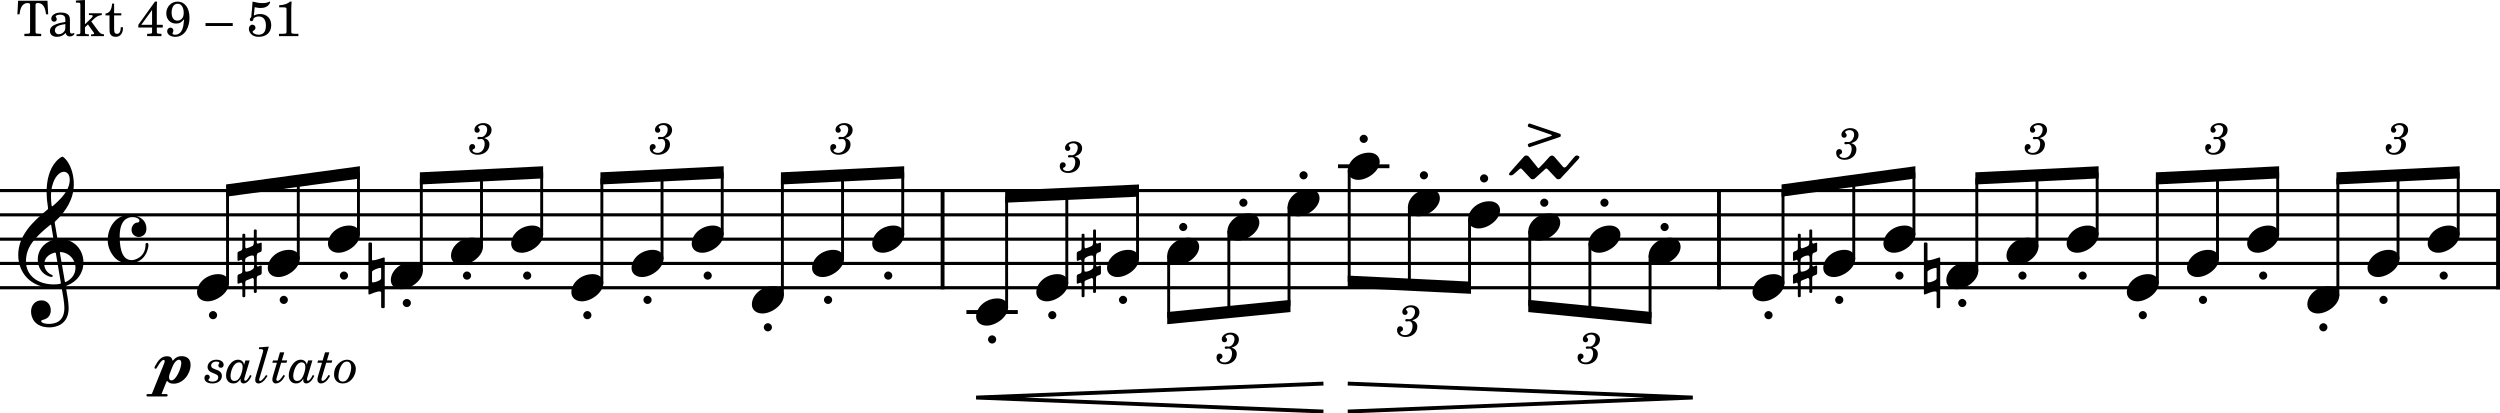 <?xml version="1.0" encoding="UTF-8" standalone="no"?>
<svg
   width="2552.007"
   height="422.07"
   viewBox="0 0 2552.007 422.07"
   version="1.2"
   id="svg151"
   sodipodi:docname="Accolay-Concertino-T49-51.svg"
   inkscape:version="1.3 (0e150ed6c4, 2023-07-21)"
   xmlns:inkscape="http://www.inkscape.org/namespaces/inkscape"
   xmlns:sodipodi="http://sodipodi.sourceforge.net/DTD/sodipodi-0.dtd"
   xmlns="http://www.w3.org/2000/svg"
   xmlns:svg="http://www.w3.org/2000/svg">
  <rect x="0" y="0" width="2552.007" height="422.07" fill="#333333" stroke="none"/>
  <defs
     id="defs151" />
  <sodipodi:namedview
     id="namedview151"
     pagecolor="#ffffff"
     bordercolor="#000000"
     borderopacity="0.25"
     inkscape:showpageshadow="2"
     inkscape:pageopacity="0.0"
     inkscape:pagecheckerboard="0"
     inkscape:deskcolor="#d1d1d1"
     inkscape:zoom="0.21171942"
     inkscape:cx="1275.2727"
     inkscape:cy="1910.5474"
     inkscape:window-width="1920"
     inkscape:window-height="1129"
     inkscape:window-x="-8"
     inkscape:window-y="-8"
     inkscape:window-maximized="1"
     inkscape:current-layer="svg151" />
  <title
     id="title1">Accolay-Concertino-T49-51</title>
  <desc
     id="desc1">Generated by MuseScore 4.2.1</desc>
  <rect
     style="fill:#ffffff;stroke:#ef825e;stroke-width:3"
     id="rect151"
     width="2583.608"
     height="481.77"
     x="-14.17"
     y="-33.063" />
  <polyline
     class="StaffLines"
     fill="none"
     stroke="#000000"
     stroke-width="3.22"
     stroke-linejoin="bevel"
     points="212.598,386.199 2764.6,386.199"
     id="polyline1"
     transform="translate(-212.598,-191.676)" />
  <polyline
     class="StaffLines"
     fill="none"
     stroke="#000000"
     stroke-width="3.22"
     stroke-linejoin="bevel"
     points="212.598,410.999 2764.6,410.999"
     id="polyline2"
     transform="translate(-212.598,-191.676)" />
  <polyline
     class="StaffLines"
     fill="none"
     stroke="#000000"
     stroke-width="3.22"
     stroke-linejoin="bevel"
     points="212.598,435.799 2764.6,435.799"
     id="polyline3"
     transform="translate(-212.598,-191.676)" />
  <polyline
     class="StaffLines"
     fill="none"
     stroke="#000000"
     stroke-width="3.22"
     stroke-linejoin="bevel"
     points="212.598,460.599 2764.6,460.599"
     id="polyline4"
     transform="translate(-212.598,-191.676)" />
  <polyline
     class="StaffLines"
     fill="none"
     stroke="#000000"
     stroke-width="3.22"
     stroke-linejoin="bevel"
     points="212.598,485.399 2764.6,485.399"
     id="polyline5"
     transform="translate(-212.598,-191.676)" />
  <polyline
     class="BarLine"
     fill="none"
     stroke="#000000"
     stroke-width="3.97"
     stroke-linejoin="bevel"
     points="1174.79,384.587 1174.79,487.011"
     id="polyline6"
     transform="translate(-212.598,-191.676)" />
  <polyline
     class="BarLine"
     fill="none"
     stroke="#000000"
     stroke-width="3.97"
     stroke-linejoin="bevel"
     points="2762.62,384.587 2762.62,487.011"
     id="polyline7"
     transform="translate(-212.598,-191.676)" />
  <polyline
     class="BarLine"
     fill="none"
     stroke="#000000"
     stroke-width="3.97"
     stroke-linejoin="bevel"
     points="1967.33,384.587 1967.33,487.011"
     id="polyline8"
     transform="translate(-212.598,-191.676)" />
  <path
     class="Accidental"
     d="m 390.068,263.374 c -0.186,0 -0.295,0.093 -0.388,0.093 0,0 -6.355,2.279 -8.928,2.279 -0.605,0 -0.992,-0.093 -0.992,-0.496 v -16.57 c 0,-0.697 -0.605,-1.193 -1.194,-1.193 h -1.286 c -0.698,0 -1.194,0.496 -1.194,1.193 v 51.088 c 0,0.604 0.294,0.899 0.899,0.899 l 0.186,-0.093 c 0.109,0 0.31,0 0.403,-0.109 1.395,-0.589 6.944,-2.976 9.827,-2.976 0.992,0 1.674,0.295 1.674,1.101 v 14.771 c 0,0.697 0.496,1.193 1.193,1.193 h 1.287 c 0.604,0 1.193,-0.496 1.193,-1.193 v -49.802 c 0,-0.496 -0.387,-0.79 -0.791,-0.79 -0.093,0 -0.295,0 -0.403,0.108 l -1.488,0.496 M 379.761,277.448 c 0,-1.38 6.045,-3.968 8.432,-3.968 0.589,0 0.884,0.108 0.884,0.496 V 284.206 c 0,1.783 -5.642,4.061 -8.122,4.061 -0.697,0 -1.193,-0.202 -1.193,-0.589 V 277.448"
     id="path8"
     style="stroke-width:0.992" />
  <path
     class="Accidental"
     d="m 265.957,257.22 c 0.698,-0.295 1.194,-1.101 1.194,-1.689 v -7.037 c 0,-0.496 -0.31,-0.806 -0.698,-0.806 -0.201,0 -0.294,0 -0.496,0.109 0,0 -1.984,0.791 -2.48,0.883 -0.697,0 -1.395,-0.496 -1.395,-1.286 v -12.106 c 0,-0.589 -0.589,-1.085 -1.379,-1.085 -0.992,0 -1.597,0.496 -1.597,1.085 v 12.896 c -0.093,0.992 -0.387,2.294 -1.287,2.883 -1.193,0.697 -4.557,2.077 -6.247,2.48 -0.899,0 -1.194,-1.193 -1.194,-1.984 v -11.904 c 0,-0.605 -0.698,-1.101 -1.395,-1.101 -0.992,0 -1.581,0.496 -1.581,1.101 v 13.392 c 0,1.395 -0.589,2.387 -1.193,2.681 -0.589,0.295 -2.573,1.085 -2.573,1.085 -0.698,0.201 -1.194,0.992 -1.194,1.596 v 7.037 c 0,0.589 0.294,0.899 0.899,0.899 l 0.186,-0.109 c 0.109,0 1.597,-0.589 2.387,-0.992 l 0.093,-0.093 c 0.806,0 1.395,0.992 1.395,1.783 v 9.827 c 0,1.085 -0.496,1.984 -1.085,2.278 -0.604,0.202 -2.681,1.085 -2.681,1.085 -0.698,0.201 -1.194,0.992 -1.194,1.597 v 7.037 c 0,0.589 0.294,0.899 0.899,0.899 l 0.186,-0.109 c 0.109,0 1.488,-0.589 2.387,-0.883 0.093,-0.109 0.202,-0.109 0.295,-0.109 0.697,0 1.193,1.101 1.193,1.597 v 12.198 c 0,0.589 0.589,1.085 1.287,1.085 0.992,0 1.69,-0.496 1.69,-1.085 v -13.795 c 0,-1.287 0.496,-1.984 0.992,-2.185 l 6.045,-2.48 c 0,0 0.108,0 0.108,0 l 0.202,-0.093 c 0.883,0 1.379,1.193 1.379,1.783 v 12.4 c 0,0.605 0.605,1.101 1.287,1.101 1.1,0 1.689,-0.496 1.689,-1.101 V 283.896 c 0,-0.791 0.403,-1.984 1.101,-2.279 0.682,-0.295 2.774,-1.085 2.774,-1.085 0.698,-0.294 1.194,-1.1 1.194,-1.689 V 271.806 c 0,-0.496 -0.31,-0.806 -0.698,-0.806 -0.201,0 -0.294,0 -0.496,0.109 l -2.588,0.992 c -0.589,0 -1.287,-0.605 -1.287,-1.783 v -9.238 c 0,-0.682 0.496,-2.573 1.287,-2.868 l 2.588,-0.992 m -6.851,16.167 c -0.589,1.984 -5.255,3.968 -7.533,3.968 -0.605,0 -1.101,-0.202 -1.194,-0.496 -0.202,-0.403 -0.294,-2.573 -0.294,-4.96 0,-3.069 0.093,-6.541 0.294,-7.347 0.202,-1.674 4.759,-3.767 7.239,-3.767 0.697,0 1.287,0.202 1.488,0.605 0.201,0.496 0.403,2.976 0.403,5.642 0,2.682 -0.201,5.456 -0.403,6.355"
     id="path9"
     style="stroke-width:0.992" />
  <path
     class="Accidental"
     d="m 1122.676,257.22 c 0.698,-0.295 1.194,-1.101 1.194,-1.689 v -7.037 c 0,-0.496 -0.31,-0.806 -0.698,-0.806 -0.202,0 -0.294,0 -0.496,0.109 0,0 -1.984,0.791 -2.48,0.883 -0.698,0 -1.395,-0.496 -1.395,-1.286 v -12.106 c 0,-0.589 -0.589,-1.085 -1.379,-1.085 -0.992,0 -1.597,0.496 -1.597,1.085 v 12.896 c -0.093,0.992 -0.387,2.294 -1.286,2.883 -1.194,0.697 -4.557,2.077 -6.247,2.48 -0.899,0 -1.194,-1.193 -1.194,-1.984 v -11.904 c 0,-0.605 -0.698,-1.101 -1.395,-1.101 -0.992,0 -1.581,0.496 -1.581,1.101 v 13.392 c 0,1.395 -0.589,2.387 -1.194,2.681 -0.589,0.295 -2.573,1.085 -2.573,1.085 -0.698,0.201 -1.194,0.992 -1.194,1.596 v 7.037 c 0,0.589 0.294,0.899 0.899,0.899 l 0.186,-0.109 c 0.108,0 1.597,-0.589 2.387,-0.992 l 0.093,-0.093 c 0.806,0 1.395,0.992 1.395,1.783 v 9.827 c 0,1.085 -0.496,1.984 -1.085,2.278 -0.605,0.202 -2.682,1.085 -2.682,1.085 -0.698,0.201 -1.194,0.992 -1.194,1.597 v 7.037 c 0,0.589 0.294,0.899 0.899,0.899 l 0.186,-0.109 c 0.108,0 1.488,-0.589 2.387,-0.883 0.093,-0.109 0.202,-0.109 0.294,-0.109 0.698,0 1.194,1.101 1.194,1.597 v 12.198 c 0,0.589 0.589,1.085 1.286,1.085 0.992,0 1.69,-0.496 1.69,-1.085 v -13.795 c 0,-1.287 0.496,-1.984 0.992,-2.185 l 6.045,-2.48 c 0,0 0.108,0 0.108,0 l 0.202,-0.093 c 0.883,0 1.379,1.193 1.379,1.783 v 12.4 c 0,0.605 0.605,1.101 1.287,1.101 1.1,0 1.689,-0.496 1.689,-1.101 V 283.896 c 0,-0.791 0.403,-1.984 1.101,-2.279 0.682,-0.295 2.774,-1.085 2.774,-1.085 0.698,-0.294 1.194,-1.1 1.194,-1.689 V 271.806 c 0,-0.496 -0.31,-0.806 -0.698,-0.806 -0.202,0 -0.294,0 -0.496,0.109 l -2.588,0.992 c -0.589,0 -1.287,-0.605 -1.287,-1.783 v -9.238 c 0,-0.682 0.496,-2.573 1.287,-2.868 l 2.588,-0.992 m -6.851,16.167 c -0.589,1.984 -5.255,3.968 -7.533,3.968 -0.605,0 -1.101,-0.202 -1.194,-0.496 -0.202,-0.403 -0.294,-2.573 -0.294,-4.96 0,-3.069 0.093,-6.541 0.294,-7.347 0.202,-1.674 4.758,-3.767 7.239,-3.767 0.698,0 1.287,0.202 1.488,0.605 0.202,0.496 0.403,2.976 0.403,5.642 0,2.682 -0.202,5.456 -0.403,6.355"
     id="path10"
     style="stroke-width:0.992" />
  <path
     class="Accidental"
     d="m 1977.893,263.374 c -0.186,0 -0.295,0.093 -0.388,0.093 0,0 -6.355,2.279 -8.928,2.279 -0.605,0 -0.992,-0.093 -0.992,-0.496 v -16.57 c 0,-0.697 -0.605,-1.193 -1.194,-1.193 h -1.286 c -0.698,0 -1.194,0.496 -1.194,1.193 v 51.088 c 0,0.604 0.294,0.899 0.899,0.899 l 0.186,-0.093 c 0.108,0 0.31,0 0.403,-0.109 1.395,-0.589 6.944,-2.976 9.827,-2.976 0.992,0 1.674,0.295 1.674,1.101 v 14.771 c 0,0.697 0.496,1.193 1.193,1.193 h 1.287 c 0.604,0 1.193,-0.496 1.193,-1.193 v -49.802 c 0,-0.496 -0.387,-0.79 -0.79,-0.79 -0.093,0 -0.294,0 -0.403,0.108 l -1.488,0.496 m -10.308,14.074 c 0,-1.38 6.045,-3.968 8.432,-3.968 0.589,0 0.884,0.108 0.884,0.496 V 284.206 c 0,1.783 -5.642,4.061 -8.122,4.061 -0.698,0 -1.194,-0.202 -1.194,-0.589 V 277.448"
     id="path11"
     style="stroke-width:0.992" />
  <path
     class="Accidental"
     d="m 1853.785,257.22 c 0.698,-0.295 1.194,-1.101 1.194,-1.689 v -7.037 c 0,-0.496 -0.31,-0.806 -0.698,-0.806 -0.202,0 -0.294,0 -0.496,0.109 0,0 -1.984,0.791 -2.48,0.883 -0.698,0 -1.395,-0.496 -1.395,-1.286 v -12.106 c 0,-0.589 -0.589,-1.085 -1.379,-1.085 -0.992,0 -1.597,0.496 -1.597,1.085 v 12.896 c -0.093,0.992 -0.387,2.294 -1.286,2.883 -1.194,0.697 -4.557,2.077 -6.247,2.48 -0.899,0 -1.194,-1.193 -1.194,-1.984 v -11.904 c 0,-0.605 -0.698,-1.101 -1.395,-1.101 -0.992,0 -1.581,0.496 -1.581,1.101 v 13.392 c 0,1.395 -0.589,2.387 -1.194,2.681 -0.589,0.295 -2.573,1.085 -2.573,1.085 -0.698,0.201 -1.194,0.992 -1.194,1.596 v 7.037 c 0,0.589 0.294,0.899 0.899,0.899 l 0.186,-0.109 c 0.108,0 1.597,-0.589 2.387,-0.992 l 0.093,-0.093 c 0.806,0 1.395,0.992 1.395,1.783 v 9.827 c 0,1.085 -0.496,1.984 -1.085,2.278 -0.605,0.202 -2.682,1.085 -2.682,1.085 -0.698,0.201 -1.194,0.992 -1.194,1.597 v 7.037 c 0,0.589 0.294,0.899 0.899,0.899 l 0.186,-0.109 c 0.108,0 1.488,-0.589 2.387,-0.883 0.093,-0.109 0.202,-0.109 0.294,-0.109 0.698,0 1.194,1.101 1.194,1.597 v 12.198 c 0,0.589 0.589,1.085 1.286,1.085 0.992,0 1.69,-0.496 1.69,-1.085 v -13.795 c 0,-1.287 0.496,-1.984 0.992,-2.185 l 6.045,-2.48 c 0,0 0.108,0 0.108,0 l 0.202,-0.093 c 0.883,0 1.379,1.193 1.379,1.783 v 12.4 c 0,0.605 0.605,1.101 1.287,1.101 1.1,0 1.689,-0.496 1.689,-1.101 V 283.896 c 0,-0.791 0.403,-1.984 1.101,-2.279 0.682,-0.295 2.774,-1.085 2.774,-1.085 0.698,-0.294 1.194,-1.1 1.194,-1.689 V 271.806 c 0,-0.496 -0.31,-0.806 -0.698,-0.806 -0.202,0 -0.294,0 -0.496,0.109 l -2.588,0.992 c -0.589,0 -1.287,-0.605 -1.287,-1.783 v -9.238 c 0,-0.682 0.496,-2.573 1.287,-2.868 l 2.588,-0.992 m -6.851,16.167 c -0.589,1.984 -5.255,3.968 -7.533,3.968 -0.605,0 -1.101,-0.202 -1.194,-0.496 -0.202,-0.403 -0.294,-2.573 -0.294,-4.96 0,-3.069 0.093,-6.541 0.294,-7.347 0.202,-1.674 4.758,-3.767 7.239,-3.767 0.698,0 1.287,0.202 1.488,0.605 0.202,0.496 0.403,2.976 0.403,5.642 0,2.682 -0.202,5.456 -0.403,6.355"
     id="path12"
     style="stroke-width:0.992" />
  <polyline
     class="LedgerLine"
     fill="none"
     stroke="#000000"
     stroke-width="3.97"
     stroke-linejoin="bevel"
     points="1199.1,510.199 1251.57,510.199"
     id="polyline12"
     transform="translate(-212.598,-191.676)" />
  <polyline
     class="LedgerLine"
     fill="none"
     stroke="#000000"
     stroke-width="3.97"
     stroke-linejoin="bevel"
     points="1578.45,361.399 1630.93,361.399"
     id="polyline13"
     transform="translate(-212.598,-191.676)" />
  <polyline
     class="Stem"
     fill="none"
     stroke="#000000"
     stroke-width="2.98"
     stroke-linejoin="bevel"
     points="1712.71,415.165 1712.71,485.325"
     id="polyline14"
     transform="translate(-212.598,-191.676)" />
  <polyline
     class="Stem"
     fill="none"
     stroke="#000000"
     stroke-width="2.98"
     stroke-linejoin="bevel"
     points="444.874,481.232 444.874,385.996"
     id="polyline15"
     transform="translate(-212.598,-191.676)" />
  <polyline
     class="Stem"
     fill="none"
     stroke="#000000"
     stroke-width="2.98"
     stroke-linejoin="bevel"
     points="1240.16,506.032 1240.16,392.331"
     id="polyline16"
     transform="translate(-212.598,-191.676)" />
  <polyline
     class="Stem"
     fill="none"
     stroke="#000000"
     stroke-width="2.98"
     stroke-linejoin="bevel"
     points="1651.29,402.765 1651.29,482.299"
     id="polyline17"
     transform="translate(-212.598,-191.676)" />
  <polyline
     class="Stem"
     fill="none"
     stroke="#000000"
     stroke-width="2.98"
     stroke-linejoin="bevel"
     points="517.088,456.432 517.088,376.164"
     id="polyline18"
     transform="translate(-212.598,-191.676)" />
  <polyline
     class="Stem"
     fill="none"
     stroke="#000000"
     stroke-width="2.98"
     stroke-linejoin="bevel"
     points="1897,452.365 1897,516.252"
     id="polyline19"
     transform="translate(-212.598,-191.676)" />
  <polyline
     class="Stem"
     fill="none"
     stroke="#000000"
     stroke-width="2.98"
     stroke-linejoin="bevel"
     points="578.517,431.632 578.517,367.801"
     id="polyline20"
     transform="translate(-212.598,-191.676)" />
  <polyline
     class="Stem"
     fill="none"
     stroke="#000000"
     stroke-width="2.98"
     stroke-linejoin="bevel"
     points="1301.59,481.232 1301.59,389.543"
     id="polyline21"
     transform="translate(-212.598,-191.676)" />
  <polyline
     class="Stem"
     fill="none"
     stroke="#000000"
     stroke-width="2.98"
     stroke-linejoin="bevel"
     points="1467,427.565 1467,510.199"
     id="polyline22"
     transform="translate(-212.598,-191.676)" />
  <polyline
     class="Stem"
     fill="none"
     stroke="#000000"
     stroke-width="2.98"
     stroke-linejoin="bevel"
     points="642.694,468.832 642.694,373.725"
     id="polyline23"
     transform="translate(-212.598,-191.676)" />
  <polyline
     class="Stem"
     fill="none"
     stroke="#000000"
     stroke-width="2.98"
     stroke-linejoin="bevel"
     points="1835.57,439.965 1835.57,510.199"
     id="polyline24"
     transform="translate(-212.598,-191.676)" />
  <polyline
     class="Stem"
     fill="none"
     stroke="#000000"
     stroke-width="2.98"
     stroke-linejoin="bevel"
     points="2721.95,431.632 2721.95,367.672"
     id="polyline25"
     transform="translate(-212.598,-191.676)" />
  <polyline
     class="Stem"
     fill="none"
     stroke="#000000"
     stroke-width="2.98"
     stroke-linejoin="bevel"
     points="2660.52,456.432 2660.52,370.699"
     id="polyline26"
     transform="translate(-212.598,-191.676)" />
  <polyline
     class="Stem"
     fill="none"
     stroke="#000000"
     stroke-width="2.98"
     stroke-linejoin="bevel"
     points="704.122,444.032 704.122,370.699"
     id="polyline27"
     transform="translate(-212.598,-191.676)" />
  <polyline
     class="Stem"
     fill="none"
     stroke="#000000"
     stroke-width="2.98"
     stroke-linejoin="bevel"
     points="1373.81,456.432 1373.81,386.266"
     id="polyline28"
     transform="translate(-212.598,-191.676)" />
  <polyline
     class="Stem"
     fill="none"
     stroke="#000000"
     stroke-width="2.98"
     stroke-linejoin="bevel"
     points="2599.09,493.632 2599.09,373.725"
     id="polyline29"
     transform="translate(-212.598,-191.676)" />
  <polyline
     class="Stem"
     fill="none"
     stroke="#000000"
     stroke-width="2.98"
     stroke-linejoin="bevel"
     points="765.551,431.632 765.551,367.672"
     id="polyline30"
     transform="translate(-212.598,-191.676)" />
  <polyline
     class="Stem"
     fill="none"
     stroke="#000000"
     stroke-width="2.98"
     stroke-linejoin="bevel"
     points="1528.43,402.765 1528.43,504.145"
     id="polyline31"
     transform="translate(-212.598,-191.676)" />
  <polyline
     class="Stem"
     fill="none"
     stroke="#000000"
     stroke-width="2.98"
     stroke-linejoin="bevel"
     points="2537.66,431.632 2537.66,367.672"
     id="polyline32"
     transform="translate(-212.598,-191.676)" />
  <polyline
     class="Stem"
     fill="none"
     stroke="#000000"
     stroke-width="2.98"
     stroke-linejoin="bevel"
     points="826.979,481.232 826.979,373.725"
     id="polyline33"
     transform="translate(-212.598,-191.676)" />
  <polyline
     class="Stem"
     fill="none"
     stroke="#000000"
     stroke-width="2.98"
     stroke-linejoin="bevel"
     points="1589.86,365.565 1589.86,479.272"
     id="polyline34"
     transform="translate(-212.598,-191.676)" />
  <polyline
     class="Stem"
     fill="none"
     stroke="#000000"
     stroke-width="2.98"
     stroke-linejoin="bevel"
     points="2414.81,481.232 2414.81,373.725"
     id="polyline35"
     transform="translate(-212.598,-191.676)" />
  <polyline
     class="Stem"
     fill="none"
     stroke="#000000"
     stroke-width="2.98"
     stroke-linejoin="bevel"
     points="2353.38,431.632 2353.38,367.672"
     id="polyline36"
     transform="translate(-212.598,-191.676)" />
  <polyline
     class="Stem"
     fill="none"
     stroke="#000000"
     stroke-width="2.98"
     stroke-linejoin="bevel"
     points="2291.95,444.032 2291.95,370.699"
     id="polyline37"
     transform="translate(-212.598,-191.676)" />
  <polyline
     class="Stem"
     fill="none"
     stroke="#000000"
     stroke-width="2.98"
     stroke-linejoin="bevel"
     points="888.407,456.432 888.407,370.699"
     id="polyline38"
     transform="translate(-212.598,-191.676)" />
  <polyline
     class="Stem"
     fill="none"
     stroke="#000000"
     stroke-width="2.98"
     stroke-linejoin="bevel"
     points="2032.7,481.232 2032.7,385.996"
     id="polyline39"
     transform="translate(-212.598,-191.676)" />
  <polyline
     class="Stem"
     fill="none"
     stroke="#000000"
     stroke-width="2.98"
     stroke-linejoin="bevel"
     points="2230.52,468.832 2230.52,373.725"
     id="polyline40"
     transform="translate(-212.598,-191.676)" />
  <polyline
     class="Stem"
     fill="none"
     stroke="#000000"
     stroke-width="2.98"
     stroke-linejoin="bevel"
     points="949.835,431.632 949.835,367.672"
     id="polyline41"
     transform="translate(-212.598,-191.676)" />
  <polyline
     class="Stem"
     fill="none"
     stroke="#000000"
     stroke-width="2.98"
     stroke-linejoin="bevel"
     points="1774.14,427.565 1774.14,504.145"
     id="polyline42"
     transform="translate(-212.598,-191.676)" />
  <polyline
     class="Stem"
     fill="none"
     stroke="#000000"
     stroke-width="2.98"
     stroke-linejoin="bevel"
     points="2476.23,456.432 2476.23,370.699"
     id="polyline43"
     transform="translate(-212.598,-191.676)" />
  <polyline
     class="Stem"
     fill="none"
     stroke="#000000"
     stroke-width="2.98"
     stroke-linejoin="bevel"
     points="1011.26,493.632 1011.26,373.725"
     id="polyline44"
     transform="translate(-212.598,-191.676)" />
  <polyline
     class="Stem"
     fill="none"
     stroke="#000000"
     stroke-width="2.98"
     stroke-linejoin="bevel"
     points="1405.57,452.365 1405.57,516.252"
     id="polyline45"
     transform="translate(-212.598,-191.676)" />
  <polyline
     class="Stem"
     fill="none"
     stroke="#000000"
     stroke-width="2.98"
     stroke-linejoin="bevel"
     points="2166.34,431.632 2166.34,367.801"
     id="polyline46"
     transform="translate(-212.598,-191.676)" />
  <polyline
     class="Stem"
     fill="none"
     stroke="#000000"
     stroke-width="2.98"
     stroke-linejoin="bevel"
     points="1134.12,431.632 1134.12,367.672"
     id="polyline47"
     transform="translate(-212.598,-191.676)" />
  <polyline
     class="Stem"
     fill="none"
     stroke="#000000"
     stroke-width="2.98"
     stroke-linejoin="bevel"
     points="2104.92,456.432 2104.92,376.164"
     id="polyline48"
     transform="translate(-212.598,-191.676)" />
  <polyline
     class="Stem"
     fill="none"
     stroke="#000000"
     stroke-width="2.98"
     stroke-linejoin="bevel"
     points="1072.69,456.432 1072.69,370.699"
     id="polyline49"
     transform="translate(-212.598,-191.676)" />
  <path
     class="Note"
     d="m 1799.662,307.611 c 9.827,0 21.933,-9.13 21.933,-18.554 0,-5.549 -4.464,-9.223 -10.819,-9.223 -12.105,0 -21.824,9.021 -21.824,18.554 0,5.75 4.758,9.223 10.71,9.223"
     id="path49"
     style="stroke-width:0.992" />
  <path
     class="Note"
     d="m 1871.882,282.811 c 9.827,0 21.933,-9.13 21.933,-18.554 0,-5.549 -4.464,-9.223 -10.819,-9.223 -12.105,0 -21.824,9.021 -21.824,18.554 0,5.75 4.758,9.223 10.71,9.223"
     id="path50"
     style="stroke-width:0.992" />
  <path
     class="Note"
     d="m 1997.483,295.211 c 9.827,0 21.933,-9.13 21.933,-18.554 0,-5.549 -4.464,-9.223 -10.819,-9.223 -12.105,0 -21.824,9.021 -21.824,18.554 0,5.75 4.758,9.223 10.71,9.223"
     id="path51"
     style="stroke-width:0.992" />
  <path
     class="Note"
     d="m 2058.912,270.411 c 9.827,0 21.933,-9.13 21.933,-18.554 0,-5.549 -4.464,-9.223 -10.819,-9.223 -12.105,0 -21.824,9.021 -21.824,18.554 0,5.75 4.758,9.223 10.71,9.223"
     id="path52"
     style="stroke-width:0.992" />
  <path
     class="Note"
     d="m 211.84,307.611 c 9.827,0 21.933,-9.13 21.933,-18.554 0,-5.549 -4.464,-9.223 -10.819,-9.223 -12.106,0 -21.824,9.021 -21.824,18.554 0,5.75 4.759,9.223 10.711,9.223"
     id="path53"
     style="stroke-width:0.992" />
  <path
     class="Note"
     d="m 2120.343,258.011 c 9.827,0 21.933,-9.13 21.933,-18.554 0,-5.549 -4.464,-9.223 -10.819,-9.223 -12.105,0 -21.824,9.021 -21.824,18.554 0,5.75 4.758,9.223 10.71,9.223"
     id="path54"
     style="stroke-width:0.992" />
  <path
     class="Note"
     d="m 2181.773,307.611 c 9.827,0 21.933,-9.13 21.933,-18.554 0,-5.549 -4.464,-9.223 -10.819,-9.223 -12.105,0 -21.824,9.021 -21.824,18.554 0,5.75 4.758,9.223 10.71,9.223"
     id="path55"
     style="stroke-width:0.992" />
  <path
     class="Note"
     d="m 2243.202,282.811 c 9.827,0 21.933,-9.13 21.933,-18.554 0,-5.549 -4.464,-9.223 -10.819,-9.223 -12.105,0 -21.824,9.021 -21.824,18.554 0,5.75 4.758,9.223 10.71,9.223"
     id="path56"
     style="stroke-width:0.992" />
  <path
     class="Note"
     d="m 2304.622,258.011 c 9.827,0 21.933,-9.13 21.933,-18.554 0,-5.549 -4.464,-9.223 -10.819,-9.223 -12.105,0 -21.824,9.021 -21.824,18.554 0,5.75 4.758,9.223 10.71,9.223"
     id="path57"
     style="stroke-width:0.992" />
  <path
     class="Note"
     d="m 2366.052,320.011 c 9.827,0 21.933,-9.13 21.933,-18.554 0,-5.549 -4.464,-9.223 -10.819,-9.223 -12.105,0 -21.824,9.021 -21.824,18.554 0,5.75 4.758,9.223 10.71,9.223"
     id="path58"
     style="stroke-width:0.992" />
  <path
     class="Note"
     d="m 2427.483,282.811 c 9.827,0 21.933,-9.13 21.933,-18.554 0,-5.549 -4.464,-9.223 -10.819,-9.223 -12.105,0 -21.824,9.021 -21.824,18.554 0,5.75 4.758,9.223 10.71,9.223"
     id="path59"
     style="stroke-width:0.992" />
  <path
     class="Note"
     d="m 284.054,282.811 c 9.827,0 21.933,-9.13 21.933,-18.554 0,-5.549 -4.464,-9.223 -10.819,-9.223 -12.106,0 -21.824,9.021 -21.824,18.554 0,5.75 4.759,9.223 10.711,9.223"
     id="path60"
     style="stroke-width:0.992" />
  <path
     class="Note"
     d="m 2488.912,258.011 c 9.827,0 21.933,-9.13 21.933,-18.554 0,-5.549 -4.464,-9.223 -10.819,-9.223 -12.105,0 -21.824,9.021 -21.824,18.554 0,5.75 4.758,9.223 10.71,9.223"
     id="path61"
     style="stroke-width:0.992" />
  <path
     class="Note"
     d="m 345.482,258.011 c 9.827,0 21.933,-9.13 21.933,-18.554 0,-5.549 -4.464,-9.223 -10.819,-9.223 -12.106,0 -21.824,9.021 -21.824,18.554 0,5.75 4.759,9.223 10.711,9.223"
     id="path62"
     style="stroke-width:0.992" />
  <path
     class="Note"
     d="m 655.372,282.811 c 9.827,0 21.933,-9.13 21.933,-18.554 0,-5.549 -4.464,-9.223 -10.819,-9.223 -12.106,0 -21.824,9.021 -21.824,18.554 0,5.75 4.759,9.223 10.711,9.223"
     id="path63"
     style="stroke-width:0.992" />
  <path
     class="Note"
     d="m 409.66,295.211 c 9.827,0 21.933,-9.13 21.933,-18.554 0,-5.549 -4.464,-9.223 -10.819,-9.223 -12.106,0 -21.824,9.021 -21.824,18.554 0,5.75 4.759,9.223 10.711,9.223"
     id="path64"
     style="stroke-width:0.992" />
  <path
     class="Note"
     d="m 471.088,270.411 c 9.827,0 21.933,-9.13 21.933,-18.554 0,-5.549 -4.464,-9.223 -10.819,-9.223 -12.106,0 -21.824,9.021 -21.824,18.554 0,5.75 4.759,9.223 10.711,9.223"
     id="path65"
     style="stroke-width:0.992" />
  <path
     class="Note"
     d="m 532.516,258.011 c 9.827,0 21.933,-9.13 21.933,-18.554 0,-5.549 -4.464,-9.223 -10.819,-9.223 -12.106,0 -21.824,9.021 -21.824,18.554 0,5.75 4.759,9.223 10.711,9.223"
     id="path66"
     style="stroke-width:0.992" />
  <path
     class="Note"
     d="m 593.944,307.611 c 9.827,0 21.933,-9.13 21.933,-18.554 0,-5.549 -4.464,-9.223 -10.819,-9.223 -12.106,0 -21.824,9.021 -21.824,18.554 0,5.75 4.759,9.223 10.711,9.223"
     id="path67"
     style="stroke-width:0.992" />
  <path
     class="Note"
     d="m 716.801,258.011 c 9.827,0 21.933,-9.13 21.933,-18.554 0,-5.549 -4.464,-9.223 -10.819,-9.223 -12.106,0 -21.824,9.021 -21.824,18.554 0,5.75 4.759,9.223 10.711,9.223"
     id="path68"
     style="stroke-width:0.992" />
  <path
     class="Note"
     d="m 778.229,320.011 c 9.827,0 21.933,-9.13 21.933,-18.554 0,-5.549 -4.464,-9.223 -10.819,-9.223 -12.106,0 -21.824,9.021 -21.824,18.554 0,5.75 4.759,9.223 10.711,9.223"
     id="path69"
     style="stroke-width:0.992" />
  <path
     class="Note"
     d="m 839.653,282.811 c 9.827,0 21.933,-9.13 21.933,-18.554 0,-5.549 -4.464,-9.223 -10.819,-9.223 -12.106,0 -21.824,9.021 -21.824,18.554 0,5.75 4.759,9.223 10.711,9.223"
     id="path70"
     style="stroke-width:0.992" />
  <path
     class="Note"
     d="m 901.083,258.011 c 9.827,0 21.933,-9.13 21.933,-18.554 0,-5.549 -4.464,-9.223 -10.819,-9.223 -12.106,0 -21.824,9.021 -21.824,18.554 0,5.75 4.759,9.223 10.711,9.223"
     id="path71"
     style="stroke-width:0.992" />
  <path
     class="Note"
     d="m 1007.133,332.411 c 9.827,0 21.933,-9.13 21.933,-18.554 0,-5.549 -4.464,-9.223 -10.819,-9.223 -12.105,0 -21.824,9.021 -21.824,18.554 0,5.75 4.758,9.223 10.71,9.223"
     id="path72"
     style="stroke-width:0.992" />
  <path
     class="Note"
     d="m 1325.053,220.811 c 9.827,0 21.933,-9.13 21.933,-18.554 0,-5.549 -4.464,-9.223 -10.819,-9.223 -12.105,0 -21.824,9.021 -21.824,18.554 0,5.75 4.758,9.223 10.71,9.223"
     id="path73"
     style="stroke-width:0.992" />
  <path
     class="Note"
     d="m 1068.553,307.611 c 9.827,0 21.933,-9.13 21.933,-18.554 0,-5.549 -4.464,-9.223 -10.819,-9.223 -12.105,0 -21.824,9.021 -21.824,18.554 0,5.75 4.758,9.223 10.71,9.223"
     id="path74"
     style="stroke-width:0.992" />
  <path
     class="Note"
     d="m 1140.773,282.811 c 9.827,0 21.933,-9.13 21.933,-18.554 0,-5.549 -4.464,-9.223 -10.819,-9.223 -12.105,0 -21.824,9.021 -21.824,18.554 0,5.75 4.758,9.223 10.71,9.223"
     id="path75"
     style="stroke-width:0.992" />
  <path
     class="Note"
     d="m 1202.203,270.411 c 9.827,0 21.933,-9.13 21.933,-18.554 0,-5.549 -4.464,-9.223 -10.819,-9.223 -12.105,0 -21.824,9.021 -21.824,18.554 0,5.75 4.758,9.223 10.71,9.223"
     id="path76"
     style="stroke-width:0.992" />
  <path
     class="Note"
     d="m 1263.622,245.611 c 9.827,0 21.933,-9.13 21.933,-18.554 0,-5.549 -4.464,-9.223 -10.819,-9.223 -12.105,0 -21.824,9.021 -21.824,18.554 0,5.75 4.758,9.223 10.71,9.223"
     id="path77"
     style="stroke-width:0.992" />
  <path
     class="Note"
     d="m 1933.312,258.011 c 9.827,0 21.933,-9.13 21.933,-18.554 0,-5.549 -4.464,-9.223 -10.819,-9.223 -12.105,0 -21.824,9.021 -21.824,18.554 0,5.75 4.758,9.223 10.71,9.223"
     id="path78"
     style="stroke-width:0.992" />
  <path
     class="Note"
     d="m 1386.483,183.611 c 9.827,0 21.933,-9.13 21.933,-18.554 0,-5.549 -4.464,-9.223 -10.819,-9.223 -12.105,0 -21.824,9.021 -21.824,18.554 0,5.75 4.758,9.223 10.71,9.223"
     id="path79"
     style="stroke-width:0.992" />
  <path
     class="Note"
     d="m 1447.912,220.811 c 9.827,0 21.933,-9.13 21.933,-18.554 0,-5.549 -4.464,-9.223 -10.819,-9.223 -12.105,0 -21.824,9.021 -21.824,18.554 0,5.75 4.758,9.223 10.71,9.223"
     id="path80"
     style="stroke-width:0.992" />
  <path
     class="Note"
     d="m 1509.342,233.211 c 9.827,0 21.933,-9.13 21.933,-18.554 0,-5.549 -4.464,-9.223 -10.819,-9.223 -12.105,0 -21.824,9.021 -21.824,18.554 0,5.75 4.758,9.223 10.71,9.223"
     id="path81"
     style="stroke-width:0.992" />
  <path
     class="Note"
     d="m 1570.763,245.611 c 9.827,0 21.933,-9.13 21.933,-18.554 0,-5.549 -4.464,-9.223 -10.819,-9.223 -12.105,0 -21.824,9.021 -21.824,18.554 0,5.75 4.758,9.223 10.71,9.223"
     id="path82"
     style="stroke-width:0.992" />
  <path
     class="Note"
     d="m 1632.193,258.011 c 9.827,0 21.933,-9.13 21.933,-18.554 0,-5.549 -4.464,-9.223 -10.819,-9.223 -12.105,0 -21.824,9.021 -21.824,18.554 0,5.75 4.758,9.223 10.71,9.223"
     id="path83"
     style="stroke-width:0.992" />
  <path
     class="Note"
     d="m 1693.622,270.411 c 9.827,0 21.933,-9.13 21.933,-18.554 0,-5.549 -4.464,-9.223 -10.819,-9.223 -12.105,0 -21.824,9.021 -21.824,18.554 0,5.75 4.758,9.223 10.71,9.223"
     id="path84"
     style="stroke-width:0.992" />
  <path
     class="Clef"
     d="m 55.909,227.755 c -0.201,-1.193 0,-1.287 0.589,-1.891 10.711,-10.013 18.848,-22.614 18.848,-37.789 0,-8.633 -2.387,-17.174 -6.448,-23.127 -1.488,-2.17 -4.061,-4.96 -5.161,-4.96 -1.379,0 -4.464,2.589 -6.448,4.775 -7.331,8.122 -9.719,20.522 -9.719,30.845 0,5.751 0.698,12.199 1.395,16.275 0.186,1.193 0.295,1.379 -0.899,2.371 C 33.775,226.065 18.6,240.248 18.6,260.289 c 0,17.267 11.811,33.635 36.115,33.635 2.278,0 4.851,-0.201 6.835,-0.604 1.101,-0.186 1.302,-0.295 1.488,0.899 1.193,6.649 2.681,15.283 2.681,19.949 0,14.679 -9.92,16.461 -15.763,16.461 -5.363,0 -7.951,-1.581 -7.951,-2.883 0,-0.682 0.899,-0.992 3.177,-1.674 3.085,-0.899 6.649,-3.581 6.649,-9.331 0,-5.456 -3.472,-10.121 -9.517,-10.121 -6.65,0 -10.618,5.255 -10.618,11.408 0,6.448 3.86,16.167 18.848,16.167 6.65,0 19.546,-2.976 19.546,-19.84 0,-5.642 -1.783,-15.066 -2.883,-21.22 -0.201,-1.194 -0.093,-1.101 1.287,-1.69 10.029,-3.968 16.678,-12.4 16.678,-23.607 0,-12.71 -9.331,-23.916 -23.917,-23.916 -2.573,0 -2.573,0 -2.867,-1.783 l -2.48,-14.384 m 9.315,-52.39 c 3.271,0 5.952,2.681 5.952,8.137 0,11.021 -9.424,19.949 -17.251,26.784 -0.697,0.605 -1.101,0.496 -1.302,-0.791 -0.387,-2.573 -0.589,-5.952 -0.589,-9.129 0,-15.469 7.146,-25.002 13.191,-25.002 M 54.421,242.929 c 0.295,1.891 0.295,1.782 -1.488,2.387 -8.742,2.976 -14.399,10.803 -14.399,19.236 0,8.928 4.665,15.283 11.423,17.562 0.791,0.295 1.984,0.605 2.666,0.605 0.806,0 1.193,-0.496 1.193,-1.101 0,-0.697 -0.791,-0.992 -1.488,-1.287 -4.169,-1.782 -7.145,-6.045 -7.145,-10.618 0,-5.657 3.875,-9.92 9.92,-11.61 1.597,-0.387 1.798,-0.294 1.984,0.806 l 4.96,29.559 c 0.201,1.085 0.109,1.085 -1.379,1.38 -1.597,0.31 -3.581,0.496 -5.565,0.496 -17.36,0 -28.567,-9.61 -28.567,-23.405 0,-5.859 0.992,-13.687 9.223,-23.017 5.952,-6.65 10.525,-10.323 15.19,-14.09 0.992,-0.79 1.178,-0.697 1.379,0.403 l 2.093,12.695 m 6.835,15.779 c -0.201,-1.193 -0.093,-1.488 1.101,-1.395 8.029,0.697 14.679,7.44 14.679,16.166 0,6.262 -3.767,11.315 -9.331,14.09 -1.193,0.605 -1.379,0.605 -1.581,-0.589 l -4.867,-28.272"
     id="path85"
     style="stroke-width:0.992" />
  <path
     class="TimeSig"
     d="m 132.58,219.23 c -14.09,0 -22.615,12.493 -22.615,25.885 0,6.448 2.387,12.105 6.448,17.065 3.767,4.557 9.223,6.65 15.175,6.65 17.36,0 19.949,-15.779 19.949,-18.662 0,-2.17 -1.101,-2.17 -1.488,-2.17 -0.791,0 -1.488,0.093 -1.488,1.783 0,12.788 -10.912,15.764 -14.09,15.764 -8.044,0 -12.307,-7.828 -12.307,-24.196 0,-16.368 7.549,-19.747 12.896,-19.747 5.161,0 7.254,2.387 7.254,3.379 0,0.883 -0.31,2.185 -1.798,2.185 -3.968,0 -6.247,4.263 -6.247,7.332 0,5.658 4.867,7.44 7.641,7.44 0,0 7.533,-0.294 7.533,-8.525 0,-13.005 -14.973,-14.183 -16.864,-14.183"
     id="path86"
     style="stroke-width:0.992" />
  <path
     class="Articulation"
     d="m 221.631,321.701 c 0,-2.279 -1.891,-4.17 -4.17,-4.17 -2.279,0 -4.17,1.891 -4.17,4.17 0,2.279 1.891,4.17 4.17,4.17 2.279,0 4.17,-1.891 4.17,-4.17"
     id="path87"
     style="stroke-width:0.992" />
  <path
     class="Articulation"
     d="m 2130.131,281.323 c 0,-2.279 -1.891,-4.17 -4.17,-4.17 -2.279,0 -4.17,1.891 -4.17,4.17 0,2.279 1.891,4.17 4.17,4.17 2.279,0 4.17,-1.891 4.17,-4.17"
     id="path88"
     style="stroke-width:0.992" />
  <path
     class="Articulation"
     d="m 2191.561,321.701 c 0,-2.279 -1.891,-4.17 -4.17,-4.17 -2.279,0 -4.17,1.891 -4.17,4.17 0,2.279 1.891,4.17 4.17,4.17 2.279,0 4.17,-1.891 4.17,-4.17"
     id="path89"
     style="stroke-width:0.992" />
  <path
     class="Articulation"
     d="m 1273.421,206.918 c 0,-2.279 -1.891,-4.17 -4.17,-4.17 -2.279,0 -4.17,1.891 -4.17,4.17 0,2.279 1.891,4.17 4.17,4.17 2.279,0 4.17,-1.891 4.17,-4.17"
     id="path90"
     style="stroke-width:0.992" />
  <path
     class="Articulation"
     d="m 2252.991,306.123 c 0,-2.279 -1.891,-4.17 -4.17,-4.17 -2.279,0 -4.17,1.891 -4.17,4.17 0,2.279 1.891,4.17 4.17,4.17 2.279,0 4.17,-1.891 4.17,-4.17"
     id="path91"
     style="stroke-width:0.992" />
  <path
     class="Articulation"
     d="m 1703.411,231.718 c 0,-2.279 -1.891,-4.17 -4.17,-4.17 -2.279,0 -4.17,1.891 -4.17,4.17 0,2.279 1.891,4.17 4.17,4.17 2.279,0 4.17,-1.891 4.17,-4.17"
     id="path92"
     style="stroke-width:0.992" />
  <path
     class="Articulation"
     d="m 293.846,306.123 c 0,-2.279 -1.891,-4.17 -4.17,-4.17 -2.279,0 -4.17,1.891 -4.17,4.17 0,2.279 1.891,4.17 4.17,4.17 2.279,0 4.17,-1.891 4.17,-4.17"
     id="path93"
     style="stroke-width:0.992" />
  <path
     class="Articulation"
     d="m 355.274,281.323 c 0,-2.279 -1.891,-4.17 -4.17,-4.17 -2.279,0 -4.17,1.891 -4.17,4.17 0,2.279 1.891,4.17 4.17,4.17 2.279,0 4.17,-1.891 4.17,-4.17"
     id="path94"
     style="stroke-width:0.992" />
  <path
     class="Articulation"
     d="m 1580.561,206.918 c 0,-2.279 -1.891,-4.17 -4.17,-4.17 -2.279,0 -4.17,1.891 -4.17,4.17 0,2.279 1.891,4.17 4.17,4.17 2.279,0 4.17,-1.891 4.17,-4.17"
     id="path95"
     style="stroke-width:0.992" />
  <path
     class="Articulation"
     d="m 2314.421,281.323 c 0,-2.279 -1.891,-4.17 -4.17,-4.17 -2.279,0 -4.17,1.891 -4.17,4.17 0,2.279 1.891,4.17 4.17,4.17 2.279,0 4.17,-1.891 4.17,-4.17"
     id="path96"
     style="stroke-width:0.992" />
  <path
     class="Articulation"
     d="m 1641.991,206.918 c 0,-2.279 -1.891,-4.17 -4.17,-4.17 -2.279,0 -4.17,1.891 -4.17,4.17 0,2.279 1.891,4.17 4.17,4.17 2.279,0 4.17,-1.891 4.17,-4.17"
     id="path97"
     style="stroke-width:0.992" />
  <path
     class="Articulation"
     d="m 1150.561,306.123 c 0,-2.279 -1.891,-4.17 -4.17,-4.17 -2.279,0 -4.17,1.891 -4.17,4.17 0,2.279 1.891,4.17 4.17,4.17 2.279,0 4.17,-1.891 4.17,-4.17"
     id="path98"
     style="stroke-width:0.992" />
  <path
     class="Articulation"
     d="m 603.736,321.701 c 0,-2.279 -1.891,-4.17 -4.17,-4.17 -2.279,0 -4.17,1.891 -4.17,4.17 0,2.279 1.891,4.17 4.17,4.17 2.279,0 4.17,-1.891 4.17,-4.17"
     id="path99"
     style="stroke-width:0.992" />
  <path
     class="Articulation"
     d="m 2375.851,334.101 c 0,-2.279 -1.891,-4.17 -4.17,-4.17 -2.279,0 -4.17,1.891 -4.17,4.17 0,2.279 1.891,4.17 4.17,4.17 2.279,0 4.17,-1.891 4.17,-4.17"
     id="path100"
     style="stroke-width:0.992" />
  <path
     class="Articulation"
     d="m 1078.351,321.701 c 0,-2.279 -1.891,-4.17 -4.17,-4.17 -2.279,0 -4.17,1.891 -4.17,4.17 0,2.279 1.891,4.17 4.17,4.17 2.279,0 4.17,-1.891 4.17,-4.17"
     id="path101"
     style="stroke-width:0.992" />
  <path
     class="Articulation"
     d="m 542.308,281.323 c 0,-2.279 -1.891,-4.17 -4.17,-4.17 -2.279,0 -4.17,1.891 -4.17,4.17 0,2.279 1.891,4.17 4.17,4.17 2.279,0 4.17,-1.891 4.17,-4.17"
     id="path102"
     style="stroke-width:0.992" />
  <path
     class="Articulation"
     d="m 1591.921,139.97 c 1.286,-0.295 1.286,-0.992 1.286,-1.783 0,-0.791 0,-1.395 -1.286,-1.783 l -29.776,-10.121 c -0.388,-0.109 -0.79,-0.201 -0.883,-0.201 -0.899,0 -1.194,0.589 -1.488,1.395 -0.108,0.388 -0.202,0.682 -0.202,0.992 0,0.496 0.294,0.992 1.395,1.38 0,0 21.421,7.238 22.413,7.641 0.496,0.093 0.698,0.403 0.698,0.697 0,0.295 -0.202,0.496 -0.79,0.697 -1.101,0.295 -22.32,7.533 -22.32,7.533 -1.101,0.496 -1.395,0.992 -1.395,1.488 0,0.294 0.093,0.589 0.202,0.899 0.294,0.682 0.698,1.488 1.379,1.488 0.108,0 0.31,0 0.403,-0.108 l 30.365,-10.215"
     id="path103"
     style="stroke-width:0.992" />
  <path
     class="Articulation"
     d="m 1016.921,346.501 c 0,-2.279 -1.891,-4.17 -4.17,-4.17 -2.279,0 -4.17,1.891 -4.17,4.17 0,2.279 1.891,4.17 4.17,4.17 2.279,0 4.17,-1.891 4.17,-4.17"
     id="path104"
     style="stroke-width:0.992" />
  <path
     class="Articulation"
     d="m 1809.461,321.701 c 0,-2.279 -1.891,-4.17 -4.17,-4.17 -2.279,0 -4.17,1.891 -4.17,4.17 0,2.279 1.891,4.17 4.17,4.17 2.279,0 4.17,-1.891 4.17,-4.17"
     id="path105"
     style="stroke-width:0.992" />
  <path
     class="Articulation"
     d="m 910.881,281.323 c 0,-2.279 -1.891,-4.17 -4.17,-4.17 -2.279,0 -4.17,1.891 -4.17,4.17 0,2.279 1.891,4.17 4.17,4.17 2.279,0 4.17,-1.891 4.17,-4.17"
     id="path106"
     style="stroke-width:0.992" />
  <path
     class="Articulation"
     d="m 1457.701,178.945 c 0,-2.279 -1.891,-4.17 -4.17,-4.17 -2.279,0 -4.17,1.891 -4.17,4.17 0,2.279 1.891,4.17 4.17,4.17 2.279,0 4.17,-1.891 4.17,-4.17"
     id="path107"
     style="stroke-width:0.992" />
  <path
     class="Articulation"
     d="m 2437.271,306.123 c 0,-2.279 -1.891,-4.17 -4.17,-4.17 -2.279,0 -4.17,1.891 -4.17,4.17 0,2.279 1.891,4.17 4.17,4.17 2.279,0 4.17,-1.891 4.17,-4.17"
     id="path108"
     style="stroke-width:0.992" />
  <path
     class="Articulation"
     d="m 480.88,281.323 c 0,-2.279 -1.891,-4.17 -4.17,-4.17 -2.279,0 -4.17,1.891 -4.17,4.17 0,2.279 1.891,4.17 4.17,4.17 2.279,0 4.17,-1.891 4.17,-4.17"
     id="path109"
     style="stroke-width:0.992" />
  <path
     class="Articulation"
     d="m 1881.671,306.123 c 0,-2.279 -1.891,-4.17 -4.17,-4.17 -2.279,0 -4.17,1.891 -4.17,4.17 0,2.279 1.891,4.17 4.17,4.17 2.279,0 4.17,-1.891 4.17,-4.17"
     id="path110"
     style="stroke-width:0.992" />
  <path
     class="Articulation"
     d="m 849.451,306.123 c 0,-2.279 -1.891,-4.17 -4.17,-4.17 -2.279,0 -4.17,1.891 -4.17,4.17 0,2.279 1.891,4.17 4.17,4.17 2.279,0 4.17,-1.891 4.17,-4.17"
     id="path111"
     style="stroke-width:0.992" />
  <path
     class="Articulation"
     d="m 1211.991,231.718 c 0,-2.279 -1.891,-4.17 -4.17,-4.17 -2.279,0 -4.17,1.891 -4.17,4.17 0,2.279 1.891,4.17 4.17,4.17 2.279,0 4.17,-1.891 4.17,-4.17"
     id="path112"
     style="stroke-width:0.992" />
  <path
     class="Articulation"
     d="m 2498.701,281.323 c 0,-2.279 -1.891,-4.17 -4.17,-4.17 -2.279,0 -4.17,1.891 -4.17,4.17 0,2.279 1.891,4.17 4.17,4.17 2.279,0 4.17,-1.891 4.17,-4.17"
     id="path113"
     style="stroke-width:0.992" />
  <path
     class="Articulation"
     d="m 1943.101,281.323 c 0,-2.279 -1.891,-4.17 -4.17,-4.17 -2.279,0 -4.17,1.891 -4.17,4.17 0,2.279 1.891,4.17 4.17,4.17 2.279,0 4.17,-1.891 4.17,-4.17"
     id="path114"
     style="stroke-width:0.992" />
  <path
     class="Articulation"
     d="m 1396.271,141.745 c 0,-2.279 -1.891,-4.17 -4.17,-4.17 -2.279,0 -4.17,1.891 -4.17,4.17 0,2.279 1.891,4.17 4.17,4.17 2.279,0 4.17,-1.891 4.17,-4.17"
     id="path115"
     style="stroke-width:0.992" />
  <path
     class="Articulation"
     d="m 788.02,334.101 c 0,-2.279 -1.891,-4.17 -4.17,-4.17 -2.279,0 -4.17,1.891 -4.17,4.17 0,2.279 1.891,4.17 4.17,4.17 2.279,0 4.17,-1.891 4.17,-4.17"
     id="path116"
     style="stroke-width:0.992" />
  <path
     class="Articulation"
     d="m 2007.281,309.301 c 0,-2.279 -1.891,-4.17 -4.17,-4.17 -2.279,0 -4.17,1.891 -4.17,4.17 0,2.279 1.891,4.17 4.17,4.17 2.279,0 4.17,-1.891 4.17,-4.17"
     id="path117"
     style="stroke-width:0.992" />
  <path
     class="Articulation"
     d="m 726.592,281.323 c 0,-2.279 -1.891,-4.17 -4.17,-4.17 -2.279,0 -4.17,1.891 -4.17,4.17 0,2.279 1.891,4.17 4.17,4.17 2.279,0 4.17,-1.891 4.17,-4.17"
     id="path118"
     style="stroke-width:0.992" />
  <path
     class="Articulation"
     d="m 1334.851,178.945 c 0,-2.279 -1.891,-4.17 -4.17,-4.17 -2.279,0 -4.17,1.891 -4.17,4.17 0,2.279 1.891,4.17 4.17,4.17 2.279,0 4.17,-1.891 4.17,-4.17"
     id="path119"
     style="stroke-width:0.992" />
  <path
     class="Articulation"
     d="m 419.452,309.301 c 0,-2.279 -1.891,-4.17 -4.17,-4.17 -2.279,0 -4.17,1.891 -4.17,4.17 0,2.279 1.891,4.17 4.17,4.17 2.279,0 4.17,-1.891 4.17,-4.17"
     id="path120"
     style="stroke-width:0.992" />
  <path
     class="Articulation"
     d="m 2068.711,281.323 c 0,-2.279 -1.891,-4.17 -4.17,-4.17 -2.279,0 -4.17,1.891 -4.17,4.17 0,2.279 1.891,4.17 4.17,4.17 2.279,0 4.17,-1.891 4.17,-4.17"
     id="path121"
     style="stroke-width:0.992" />
  <path
     class="Articulation"
     d="m 665.164,306.123 c 0,-2.279 -1.891,-4.17 -4.17,-4.17 -2.279,0 -4.17,1.891 -4.17,4.17 0,2.279 1.891,4.17 4.17,4.17 2.279,0 4.17,-1.891 4.17,-4.17"
     id="path122"
     style="stroke-width:0.992" />
  <path
     class="Articulation"
     d="m 1519.131,182.118 c 0,-2.279 -1.891,-4.17 -4.17,-4.17 -2.279,0 -4.17,1.891 -4.17,4.17 0,2.279 1.891,4.17 4.17,4.17 2.279,0 4.17,-1.891 4.17,-4.17"
     id="path123"
     style="stroke-width:0.992" />
  <path
     class="Ornament"
     d="m 1569.991,171.49 -8.819,-10.912 c -0.698,-0.899 -1.302,-1.689 -3.085,-1.891 -0.697,0 -1.286,0.201 -2.185,0.899 -4.557,4.96 -9.424,10.602 -14.384,16.167 -0.496,0.589 -1.085,1.286 -1.085,2.279 0,0.589 0.496,0.992 1.984,0.992 0.899,0 1.782,-0.295 2.883,-1.287 l 6.045,-5.363 c 0.294,-0.295 0.698,-0.388 1.085,-0.388 0.496,0 0.899,0.388 1.596,1.178 0.388,0.496 7.734,8.137 8.525,9.13 0.403,0.496 1.194,0.698 1.984,0.698 0.791,0 1.488,-0.202 1.891,-0.496 l 10.71,-9.719 c 0.698,-0.697 1.194,-0.791 1.488,-0.791 0.496,0 0.791,0.295 1.597,1.178 0.496,0.496 7.734,8.137 8.618,9.13 0.403,0.496 1.194,0.698 1.984,0.698 0.806,0 1.488,-0.202 1.891,-0.496 0.698,-0.589 16.957,-18.259 18.259,-19.747 0.589,-0.79 1.379,-1.875 1.379,-2.278 0,-0.992 -1.783,-1.783 -2.682,-1.783 -0.589,0 -1.178,0.295 -1.782,0.697 -1.085,0.883 -7.936,9.517 -9.021,10.617 -0.79,0.682 -1.395,0.992 -1.891,0.992 -0.698,0 -1.194,-0.496 -1.69,-0.992 -0.883,-0.899 -7.44,-8.928 -8.432,-9.827 -0.791,-0.791 -1.581,-1.395 -2.279,-1.395 -0.883,0 -1.488,0.109 -2.371,0.806 -0.899,0.791 -1.597,1.674 -2.294,2.48 -2.775,3.069 -5.642,6.247 -8.928,9.424 -0.295,0.388 -0.682,0.388 -0.992,0"
     id="path124"
     style="stroke-width:0.992" />
  <path
     class="Dynamic"
     d="m 185.443,363.559 c -3.062,0 -5.25,0.985 -7.031,2.578 -1.39,1.188 -1.687,1.969 -2.078,1.969 -0.5,0 -0.203,-0.687 -1.094,-2.375 -0.687,-1.187 -2.172,-2.078 -4.75,-2.078 -5.828,0 -9,4.156 -12.078,9.812 -0.484,0.891 -0.687,1.375 -0.687,1.875 0,0.688 0.5,1.094 1.093,1.094 0.688,0 1.079,-0.594 1.579,-1.484 2.875,-4.953 4.859,-7.531 6.64,-7.531 0.781,0 1.078,0.5 1.078,1.187 0,0.797 -0.297,1.781 -0.593,2.469 l -12.172,30.203 c -0.297,0.797 -0.5,0.984 -1.485,0.984 h -3.078 c -0.89,0 -1.281,0.407 -1.281,1.297 0,0.781 0.391,1.188 1.187,1.188 h 19.11 c 0.89,0 1.281,-0.407 1.281,-1.297 0,-0.781 -0.391,-1.188 -1.187,-1.188 h -3.954 c -0.593,0 -0.89,0 -0.89,-0.297 0,-0.093 0.094,-0.39 0.203,-0.687 l 4.453,-11.094 c 0.188,-0.484 0.391,-1.187 0.891,-1.187 0.484,0 0.781,1 2.375,1.781 1.375,0.703 2.672,0.891 4.359,0.891 9.5,0 17.219,-9.891 17.219,-19.297 0,-5.75 -3.563,-8.813 -9.11,-8.813 m -2.671,3.656 c 1.687,0 2.281,1.485 2.281,3.672 0,4.844 -5.25,17.422 -10,17.422 -1.688,0 -2.485,-1.094 -2.485,-3.172 0,-2.078 0.797,-4.062 1.891,-6.828 l 1.969,-4.844 c 1.39,-3.375 3.969,-6.25 6.344,-6.25"
     id="path125" />
  <path
     class="Expression"
     d="m 220.922,367.184 c -5.25,0 -9.047,3.203 -9.047,7.547 0,2.156 1.25,3.953 3.437,5.109 0.813,0.391 1.813,0.844 3.906,1.688 2.844,1.156 3.547,1.859 3.547,3.609 0,2.703 -2.25,4.391 -5.703,4.391 -2.547,0 -4.344,-0.688 -4.344,-1.688 0,-0.25 0.157,-0.562 0.344,-0.75 0.953,-1 1.063,-1.25 1.063,-2.156 0,-1.406 -1.11,-2.5 -2.563,-2.5 -1.64,0 -2.89,1.406 -2.89,3.344 0,3.5 3.093,5.656 8.14,5.656 5.75,0 9.703,-3.156 9.703,-7.703 0,-2 -0.89,-3.703 -2.5,-4.797 -1.093,-0.75 -1.593,-0.953 -4.343,-1.953 -3.25,-1.141 -4.11,-1.953 -4.11,-3.891 0,-2.312 2.203,-4 5.11,-4 1.953,0 3.25,0.547 3.25,1.344 0,0.203 -0.11,0.453 -0.25,0.703 -0.704,1 -0.797,1.25 -0.797,2 0,1.344 1.047,2.297 2.593,2.297 1.704,0 2.844,-1.25 2.844,-3.047 0,-3.047 -3.047,-5.203 -7.39,-5.203 m 29.593,0.75 -1.343,4.5 c -0.36,-3.094 -2.86,-5.25 -6.11,-5.25 -7.547,0 -12.297,9.5 -12.297,16.094 0,4.906 2.953,8.156 7.407,8.156 3.14,0 5.093,-1.25 7.593,-4.844 -0.203,0.75 -0.25,1.094 -0.25,1.594 0,1.953 1.25,3.25 3.047,3.25 4,0 6.813,-4.547 8.313,-7.797 l -1.563,-0.859 c -1.89,3.859 -3.64,5.906 -4.937,5.906 -0.61,0 -1.063,-0.547 -1.063,-1.25 0,-0.547 0.203,-1.406 0.563,-2.703 l 5,-16.797 h -4.36 m -6.593,2 c 2.343,0 3.796,1.656 3.796,4.453 0,2.891 -1,6.844 -2.546,10 -1.547,3.094 -3.36,4.5 -5.86,4.5 -2.5,0 -4,-1.859 -4,-4.906 0,-4.5 2.813,-14.047 8.61,-14.047 m 30.5,-16.109 -9.954,0.75 -0.203,1.812 h 1.547 c 2.063,0 2.86,0.438 2.86,1.547 0,0.5 -0.157,1.141 -0.454,2.203 l -6.343,21.453 c -1.203,4.094 -1.36,4.75 -1.36,6.344 0,2.156 1.25,3.5 3.25,3.5 3.157,0 6.36,-2.656 9.36,-7.75 l -1.563,-0.844 c -2.594,3.938 -4.75,6.047 -6.14,6.047 -0.547,0 -0.907,-0.406 -0.907,-1.047 0,-0.609 0,-0.656 0.657,-2.75 l 9.25,-31.265 m 15.75,5.812 h -4.36 l -2.437,8.297 h -4.703 l -0.704,2.344 h 4.704 l -3.75,12.609 c -0.75,2.547 -0.954,3.594 -0.954,4.75 0,2.141 1.547,3.797 3.594,3.797 2.36,0 5.156,-1.547 6.906,-3.906 0.704,-0.938 1.204,-1.75 2.5,-3.844 l -1.5,-1 c -3.156,4.75 -4.546,6.094 -6.203,6.094 -0.703,0 -1.14,-0.547 -1.14,-1.391 0,-0.406 0.047,-0.75 0.14,-1.156 l 4.75,-15.953 h 5.453 l 0.704,-2.344 h -5.454 l 2.454,-8.297 m 24.343,8.297 -1.343,4.5 c -0.36,-3.094 -2.86,-5.25 -6.11,-5.25 -7.547,0 -12.297,9.5 -12.297,16.094 0,4.906 2.953,8.156 7.407,8.156 3.14,0 5.093,-1.25 7.593,-4.844 -0.203,0.75 -0.25,1.094 -0.25,1.594 0,1.953 1.25,3.25 3.047,3.25 4,0 6.813,-4.547 8.313,-7.797 l -1.563,-0.859 c -1.89,3.859 -3.64,5.906 -4.937,5.906 -0.61,0 -1.063,-0.547 -1.063,-1.25 0,-0.547 0.203,-1.406 0.563,-2.703 l 5,-16.797 h -4.36 m -6.593,2 c 2.343,0 3.796,1.656 3.796,4.453 0,2.891 -1,6.844 -2.546,10 -1.547,3.094 -3.36,4.5 -5.86,4.5 -2.5,0 -4,-1.859 -4,-4.906 0,-4.5 2.813,-14.047 8.61,-14.047 m 28.25,-10.297 h -4.36 l -2.437,8.297 h -4.703 l -0.704,2.344 h 4.704 l -3.75,12.609 c -0.75,2.547 -0.954,3.594 -0.954,4.75 0,2.141 1.547,3.797 3.594,3.797 2.36,0 5.156,-1.547 6.906,-3.906 0.704,-0.938 1.204,-1.75 2.5,-3.844 l -1.5,-1 c -3.156,4.75 -4.546,6.094 -6.203,6.094 -0.703,0 -1.14,-0.547 -1.14,-1.391 0,-0.406 0.047,-0.75 0.14,-1.156 l 4.75,-15.953 h 5.453 l 0.704,-2.344 h -5.454 l 2.454,-8.297 m 18.203,7.547 c -3.313,0 -6.453,1.5 -9.203,4.297 -2.797,2.859 -4.204,6.406 -4.204,10.609 0,5.75 3.454,9.344 8.907,9.344 3.64,0 6.64,-1.344 9.093,-4.094 2.704,-3 4.25,-6.953 4.25,-10.703 0,-5.203 -4,-9.453 -8.843,-9.453 m -0.25,1.906 c 2.75,0 4.343,2.297 4.343,6.141 0,2.609 -1,6.609 -2.343,9.359 -1.703,3.438 -3.563,4.938 -6.203,4.938 -2.907,0 -4.454,-1.844 -4.454,-5.25 0,-4.688 2.407,-15.188 8.657,-15.188"
     id="path126" />
  <path
     class="Beam"
     fill-rule="evenodd"
     d="m 230.788,188.265 136.619,-18.6 v 12.515 l -136.619,18.6 v -12.515"
     id="path127" />
  <path
     class="Beam"
     fill-rule="evenodd"
     d="m 1560.052,306.093 125.84,12.4 v 12.46 l -125.84,-12.4 v -12.46"
     id="path128" />
  <path
     class="Beam"
     fill-rule="evenodd"
     d="m 1375.772,281.315 125.83,6.2 v 12.415 l -125.83,-6.2 v -12.415"
     id="path129" />
  <path
     class="Beam"
     fill-rule="evenodd"
     d="m 1818.612,188.265 136.62,-18.6 v 12.515 l -136.62,18.6 v -12.515"
     id="path130" />
  <path
     class="Beam"
     fill-rule="evenodd"
     d="m 797.172,175.915 125.84,-6.2 v 12.415 l -125.84,6.2 v -12.415"
     id="path131" />
  <path
     class="Beam"
     fill-rule="evenodd"
     d="m 2200.722,175.915 125.83,-6.2 v 12.415 l -125.83,6.2 v -12.415"
     id="path132" />
  <path
     class="Beam"
     fill-rule="evenodd"
     d="m 2385.002,175.915 125.83,-6.2 v 12.415 l -125.83,6.2 v -12.415"
     id="path133" />
  <path
     class="Beam"
     fill-rule="evenodd"
     d="m 1026.072,194.516 136.62,-6.2 v 12.413 l -136.62,6.2 v -12.413"
     id="path134" />
  <path
     class="Beam"
     fill-rule="evenodd"
     d="m 1191.492,318.493 125.83,-12.4 v 12.46 l -125.83,12.4 v -12.46"
     id="path135" />
  <path
     class="Beam"
     fill-rule="evenodd"
     d="m 2016.432,175.915 125.84,-6.2 v 12.415 l -125.84,6.2 v -12.415"
     id="path136" />
  <path
     class="Beam"
     fill-rule="evenodd"
     d="m 612.893,175.915 125.832,-6.2 v 12.415 l -125.832,6.2 v -12.415"
     id="path137" />
  <path
     class="Beam"
     fill-rule="evenodd"
     d="m 428.608,175.915 125.833,-6.2 v 12.415 l -125.833,6.2 v -12.415"
     id="path138" />
  <path
     class="Tuplet"
     d="m 1625.782,354.848 c 2.12,-0.672 2.97,-1.047 4.05,-1.766 2.12,-1.39 3.42,-3.859 3.42,-6.39 0,-4.266 -3.42,-7.141 -8.46,-7.141 -4.9,0 -9.04,3.047 -9.04,6.75 0,1.844 1.12,3.094 2.83,3.094 1.48,0 2.57,-1.078 2.57,-2.563 0,-0.765 -0.23,-1.297 -0.95,-2.015 -0.45,-0.407 -0.62,-0.735 -0.62,-1.047 0,-1.078 2.25,-2.203 4.36,-2.203 3.01,0 4.81,1.671 4.81,4.453 0,4.015 -2.83,7.781 -5.85,7.781 -0.14,0 -0.54,-0.031 -1.03,-0.078 -1.31,-0.094 -1.31,-0.094 -1.58,-0.094 -1,0 -1.53,0.453 -1.53,1.266 0,0.718 0.5,1.156 1.3,1.156 0.23,0 0.55,-0.031 0.91,-0.078 0.62,-0.141 1.31,-0.188 1.7,-0.188 2.12,0 3.56,1.891 3.56,4.688 0,4.859 -2.39,9.531 -7.83,9.531 -2.51,0 -4.68,-1.25 -4.68,-2.703 0,-0.484 0.18,-0.672 0.9,-0.984 1.3,-0.579 1.85,-1.391 1.85,-2.61 0,-1.578 -1.27,-2.781 -2.88,-2.781 -1.94,0 -3.2,1.516 -3.2,3.859 0,4.375 3.33,7.11 8.73,7.11 6.8,0 11.97,-4.547 11.97,-10.578 0,-3.5 -2.15,-5.485 -5.31,-6.469"
     id="path139" />
  <path
     class="Tuplet"
     d="m 1441.502,326.948 c 2.12,-0.672 2.96,-1.047 4.04,-1.766 2.13,-1.391 3.42,-3.859 3.42,-6.391 0,-4.265 -3.42,-7.14 -8.45,-7.14 -4.91,0 -9.05,3.047 -9.05,6.75 0,1.844 1.13,3.094 2.83,3.094 1.49,0 2.58,-1.079 2.58,-2.563 0,-0.766 -0.23,-1.297 -0.95,-2.016 -0.46,-0.406 -0.63,-0.734 -0.63,-1.046 0,-1.079 2.25,-2.204 4.36,-2.204 3.02,0 4.81,1.672 4.81,4.454 0,4.015 -2.82,7.781 -5.84,7.781 -0.14,0 -0.55,-0.031 -1.03,-0.078 -1.31,-0.094 -1.31,-0.094 -1.58,-0.094 -1,0 -1.53,0.453 -1.53,1.266 0,0.718 0.5,1.156 1.3,1.156 0.23,0 0.54,-0.031 0.9,-0.078 0.63,-0.141 1.32,-0.188 1.71,-0.188 2.12,0 3.56,1.891 3.56,4.688 0,4.859 -2.39,9.531 -7.83,9.531 -2.52,0 -4.69,-1.25 -4.69,-2.703 0,-0.485 0.19,-0.672 0.91,-0.985 1.3,-0.578 1.84,-1.39 1.84,-2.609 0,-1.578 -1.26,-2.781 -2.87,-2.781 -1.94,0 -3.21,1.515 -3.21,3.859 0,4.375 3.33,7.11 8.74,7.11 6.8,0 11.97,-4.547 11.97,-10.579 0,-3.5 -2.16,-5.484 -5.31,-6.468"
     id="path140" />
  <path
     class="Tuplet"
     d="m 1097.192,159.548 c 2.13,-0.672 2.97,-1.047 4.05,-1.766 2.12,-1.391 3.42,-3.859 3.42,-6.391 0,-4.265 -3.42,-7.14 -8.45,-7.14 -4.91,0 -9.05,3.047 -9.05,6.75 0,1.843 1.13,3.093 2.83,3.093 1.48,0 2.58,-1.078 2.58,-2.562 0,-0.766 -0.24,-1.297 -0.96,-2.016 -0.45,-0.406 -0.62,-0.734 -0.62,-1.047 0,-1.078 2.25,-2.203 4.36,-2.203 3.01,0 4.81,1.672 4.81,4.453 0,4.016 -2.83,7.782 -5.84,7.782 -0.14,0 -0.55,-0.032 -1.03,-0.078 -1.32,-0.094 -1.32,-0.094 -1.58,-0.094 -1,0 -1.53,0.453 -1.53,1.265 0,0.719 0.5,1.157 1.29,1.157 0.24,0 0.55,-0.032 0.91,-0.078 0.63,-0.141 1.31,-0.188 1.7,-0.188 2.13,0 3.57,1.891 3.57,4.688 0,4.859 -2.39,9.531 -7.83,9.531 -2.52,0 -4.69,-1.25 -4.69,-2.703 0,-0.485 0.19,-0.672 0.91,-0.985 1.29,-0.578 1.84,-1.39 1.84,-2.609 0,-1.578 -1.27,-2.781 -2.87,-2.781 -1.94,0 -3.21,1.515 -3.21,3.859 0,4.375 3.33,7.109 8.74,7.109 6.79,0 11.97,-4.546 11.97,-10.578 0,-3.5 -2.16,-5.484 -5.32,-6.468"
     id="path141" />
  <path
     class="Tuplet"
     d="m 1889.732,146.09 c 2.13,-0.672 2.97,-1.047 4.05,-1.765 2.12,-1.391 3.42,-3.86 3.42,-6.391 0,-4.266 -3.42,-7.141 -8.45,-7.141 -4.91,0 -9.05,3.047 -9.05,6.75 0,1.844 1.13,3.094 2.83,3.094 1.48,0 2.58,-1.078 2.58,-2.562 0,-0.766 -0.24,-1.297 -0.96,-2.016 -0.45,-0.406 -0.62,-0.734 -0.62,-1.047 0,-1.078 2.25,-2.203 4.36,-2.203 3.01,0 4.81,1.672 4.81,4.453 0,4.016 -2.83,7.781 -5.84,7.781 -0.14,0 -0.55,-0.031 -1.03,-0.078 -1.32,-0.093 -1.32,-0.093 -1.58,-0.093 -1,0 -1.53,0.453 -1.53,1.265 0,0.719 0.5,1.156 1.29,1.156 0.24,0 0.55,-0.031 0.91,-0.078 0.62,-0.14 1.31,-0.187 1.7,-0.187 2.13,0 3.56,1.89 3.56,4.687 0,4.86 -2.39,9.532 -7.82,9.532 -2.52,0 -4.69,-1.25 -4.69,-2.704 0,-0.484 0.19,-0.671 0.91,-0.984 1.29,-0.578 1.84,-1.391 1.84,-2.609 0,-1.578 -1.27,-2.782 -2.88,-2.782 -1.93,0 -3.2,1.516 -3.2,3.86 0,4.375 3.33,7.109 8.74,7.109 6.79,0 11.96,-4.547 11.96,-10.578 0,-3.5 -2.15,-5.484 -5.31,-6.469"
     id="path142" />
  <path
     class="Tuplet"
     d="m 1257.212,354.848 c 2.13,-0.672 2.97,-1.047 4.05,-1.766 2.12,-1.39 3.42,-3.859 3.42,-6.39 0,-4.266 -3.42,-7.141 -8.45,-7.141 -4.91,0 -9.05,3.047 -9.05,6.75 0,1.844 1.12,3.094 2.83,3.094 1.48,0 2.58,-1.078 2.58,-2.563 0,-0.765 -0.24,-1.297 -0.96,-2.015 -0.45,-0.407 -0.62,-0.735 -0.62,-1.047 0,-1.078 2.25,-2.203 4.36,-2.203 3.01,0 4.81,1.671 4.81,4.453 0,4.015 -2.83,7.781 -5.84,7.781 -0.14,0 -0.55,-0.031 -1.04,-0.078 -1.31,-0.094 -1.31,-0.094 -1.57,-0.094 -1,0 -1.53,0.453 -1.53,1.266 0,0.718 0.5,1.156 1.29,1.156 0.24,0 0.55,-0.031 0.91,-0.078 0.62,-0.141 1.31,-0.188 1.7,-0.188 2.13,0 3.56,1.891 3.56,4.688 0,4.859 -2.39,9.531 -7.82,9.531 -2.52,0 -4.69,-1.25 -4.69,-2.703 0,-0.484 0.19,-0.672 0.9,-0.984 1.3,-0.579 1.85,-1.391 1.85,-2.61 0,-1.578 -1.27,-2.781 -2.88,-2.781 -1.93,0 -3.2,1.516 -3.2,3.859 0,4.375 3.33,7.11 8.73,7.11 6.8,0 11.97,-4.547 11.97,-10.578 0,-3.5 -2.15,-5.485 -5.31,-6.469"
     id="path143" />
  <path
     class="Tuplet"
     d="m 862.902,140.948 c 2.12,-0.672 2.97,-1.047 4.05,-1.766 2.12,-1.391 3.42,-3.859 3.42,-6.391 0,-4.265 -3.42,-7.14 -8.45,-7.14 -4.91,0 -9.05,3.047 -9.05,6.75 0,1.843 1.12,3.093 2.83,3.093 1.48,0 2.57,-1.078 2.57,-2.562 0,-0.766 -0.23,-1.297 -0.95,-2.016 -0.45,-0.406 -0.62,-0.734 -0.62,-1.047 0,-1.078 2.25,-2.203 4.36,-2.203 3.01,0 4.81,1.672 4.81,4.453 0,4.016 -2.83,7.782 -5.85,7.782 -0.14,0 -0.54,-0.032 -1.03,-0.078 -1.31,-0.094 -1.31,-0.094 -1.57,-0.094 -1,0 -1.54,0.453 -1.54,1.265 0,0.719 0.5,1.157 1.3,1.157 0.24,0 0.55,-0.032 0.91,-0.078 0.62,-0.141 1.31,-0.188 1.7,-0.188 2.13,0 3.56,1.891 3.56,4.688 0,4.859 -2.39,9.531 -7.83,9.531 -2.51,0 -4.68,-1.25 -4.68,-2.703 0,-0.485 0.18,-0.672 0.9,-0.985 1.3,-0.578 1.85,-1.39 1.85,-2.609 0,-1.578 -1.27,-2.781 -2.88,-2.781 -1.94,0 -3.2,1.515 -3.2,3.859 0,4.375 3.33,7.109 8.73,7.109 6.8,0 11.97,-4.546 11.97,-10.578 0,-3.5 -2.15,-5.484 -5.31,-6.468"
     id="path144" />
  <path
     class="Tuplet"
     d="m 2082.162,140.948 c 2.12,-0.672 2.97,-1.047 4.05,-1.766 2.12,-1.391 3.42,-3.859 3.42,-6.391 0,-4.265 -3.42,-7.14 -8.46,-7.14 -4.9,0 -9.04,3.047 -9.04,6.75 0,1.843 1.12,3.093 2.83,3.093 1.48,0 2.57,-1.078 2.57,-2.562 0,-0.766 -0.23,-1.297 -0.95,-2.016 -0.45,-0.406 -0.62,-0.734 -0.62,-1.047 0,-1.078 2.25,-2.203 4.35,-2.203 3.02,0 4.82,1.672 4.82,4.453 0,4.016 -2.83,7.782 -5.85,7.782 -0.14,0 -0.54,-0.032 -1.03,-0.078 -1.31,-0.094 -1.31,-0.094 -1.58,-0.094 -1,0 -1.53,0.453 -1.53,1.265 0,0.719 0.5,1.157 1.3,1.157 0.23,0 0.55,-0.032 0.91,-0.078 0.62,-0.141 1.31,-0.188 1.7,-0.188 2.12,0 3.56,1.891 3.56,4.688 0,4.859 -2.39,9.531 -7.83,9.531 -2.51,0 -4.68,-1.25 -4.68,-2.703 0,-0.485 0.18,-0.672 0.9,-0.985 1.3,-0.578 1.85,-1.39 1.85,-2.609 0,-1.578 -1.27,-2.781 -2.88,-2.781 -1.94,0 -3.2,1.515 -3.2,3.859 0,4.375 3.33,7.109 8.73,7.109 6.8,0 11.97,-4.546 11.97,-10.578 0,-3.5 -2.16,-5.484 -5.31,-6.468"
     id="path145" />
  <path
     class="Tuplet"
     d="m 2266.442,140.948 c 2.13,-0.672 2.97,-1.047 4.05,-1.766 2.12,-1.391 3.42,-3.859 3.42,-6.391 0,-4.265 -3.42,-7.14 -8.45,-7.14 -4.91,0 -9.05,3.047 -9.05,6.75 0,1.843 1.13,3.093 2.83,3.093 1.48,0 2.58,-1.078 2.58,-2.562 0,-0.766 -0.24,-1.297 -0.96,-2.016 -0.45,-0.406 -0.62,-0.734 -0.62,-1.047 0,-1.078 2.25,-2.203 4.36,-2.203 3.01,0 4.81,1.672 4.81,4.453 0,4.016 -2.83,7.782 -5.84,7.782 -0.14,0 -0.55,-0.032 -1.03,-0.078 -1.32,-0.094 -1.32,-0.094 -1.58,-0.094 -1,0 -1.53,0.453 -1.53,1.265 0,0.719 0.5,1.157 1.29,1.157 0.24,0 0.55,-0.032 0.91,-0.078 0.63,-0.141 1.31,-0.188 1.7,-0.188 2.13,0 3.57,1.891 3.57,4.688 0,4.859 -2.39,9.531 -7.83,9.531 -2.52,0 -4.69,-1.25 -4.69,-2.703 0,-0.485 0.19,-0.672 0.91,-0.985 1.29,-0.578 1.84,-1.39 1.84,-2.609 0,-1.578 -1.27,-2.781 -2.87,-2.781 -1.94,0 -3.21,1.515 -3.21,3.859 0,4.375 3.33,7.109 8.74,7.109 6.79,0 11.97,-4.546 11.97,-10.578 0,-3.5 -2.16,-5.484 -5.32,-6.468"
     id="path146" />
  <path
     class="Tuplet"
     d="m 2450.732,140.948 c 2.12,-0.672 2.97,-1.047 4.04,-1.766 2.13,-1.391 3.43,-3.859 3.43,-6.391 0,-4.265 -3.43,-7.14 -8.46,-7.14 -4.9,0 -9.04,3.047 -9.04,6.75 0,1.843 1.12,3.093 2.82,3.093 1.49,0 2.58,-1.078 2.58,-2.562 0,-0.766 -0.23,-1.297 -0.95,-2.016 -0.45,-0.406 -0.63,-0.734 -0.63,-1.047 0,-1.078 2.25,-2.203 4.36,-2.203 3.02,0 4.82,1.672 4.82,4.453 0,4.016 -2.83,7.782 -5.85,7.782 -0.14,0 -0.54,-0.032 -1.03,-0.078 -1.31,-0.094 -1.31,-0.094 -1.58,-0.094 -1,0 -1.53,0.453 -1.53,1.265 0,0.719 0.5,1.157 1.3,1.157 0.23,0 0.55,-0.032 0.9,-0.078 0.63,-0.141 1.32,-0.188 1.71,-0.188 2.12,0 3.56,1.891 3.56,4.688 0,4.859 -2.39,9.531 -7.83,9.531 -2.51,0 -4.69,-1.25 -4.69,-2.703 0,-0.485 0.19,-0.672 0.91,-0.985 1.3,-0.578 1.84,-1.39 1.84,-2.609 0,-1.578 -1.26,-2.781 -2.87,-2.781 -1.94,0 -3.2,1.515 -3.2,3.859 0,4.375 3.32,7.109 8.73,7.109 6.8,0 11.97,-4.546 11.97,-10.578 0,-3.5 -2.16,-5.484 -5.31,-6.468"
     id="path147" />
  <path
     class="Tuplet"
     d="m 678.618,140.948 c 2.125,-0.672 2.968,-1.047 4.046,-1.766 2.125,-1.391 3.422,-3.859 3.422,-6.391 0,-4.265 -3.422,-7.14 -8.453,-7.14 -4.906,0 -9.047,3.047 -9.047,6.75 0,1.843 1.125,3.093 2.828,3.093 1.485,0 2.579,-1.078 2.579,-2.562 0,-0.766 -0.235,-1.297 -0.954,-2.016 -0.453,-0.406 -0.625,-0.734 -0.625,-1.047 0,-1.078 2.25,-2.203 4.36,-2.203 3.015,0 4.812,1.672 4.812,4.453 0,4.016 -2.828,7.782 -5.843,7.782 -0.141,0 -0.547,-0.032 -1.032,-0.078 -1.312,-0.094 -1.312,-0.094 -1.578,-0.094 -1,0 -1.531,0.453 -1.531,1.265 0,0.719 0.5,1.157 1.297,1.157 0.234,0 0.547,-0.032 0.906,-0.078 0.625,-0.141 1.313,-0.188 1.703,-0.188 2.125,0 3.563,1.891 3.563,4.688 0,4.859 -2.391,9.531 -7.828,9.531 -2.516,0 -4.688,-1.25 -4.688,-2.703 0,-0.485 0.188,-0.672 0.906,-0.985 1.297,-0.578 1.844,-1.39 1.844,-2.609 0,-1.578 -1.266,-2.781 -2.875,-2.781 -1.937,0 -3.203,1.515 -3.203,3.859 0,4.375 3.328,7.109 8.734,7.109 6.797,0 11.969,-4.546 11.969,-10.578 0,-3.5 -2.156,-5.484 -5.312,-6.468"
     id="path148" />
  <path
     class="Tuplet"
     d="m 494.333,140.948 c 2.125,-0.672 2.969,-1.047 4.047,-1.766 2.125,-1.391 3.422,-3.859 3.422,-6.391 0,-4.265 -3.422,-7.14 -8.453,-7.14 -4.906,0 -9.047,3.047 -9.047,6.75 0,1.843 1.125,3.093 2.828,3.093 1.485,0 2.578,-1.078 2.578,-2.562 0,-0.766 -0.234,-1.297 -0.953,-2.016 -0.453,-0.406 -0.625,-0.734 -0.625,-1.047 0,-1.078 2.25,-2.203 4.36,-2.203 3.015,0 4.812,1.672 4.812,4.453 0,4.016 -2.828,7.782 -5.844,7.782 -0.14,0 -0.547,-0.032 -1.031,-0.078 -1.312,-0.094 -1.312,-0.094 -1.578,-0.094 -1,0 -1.531,0.453 -1.531,1.265 0,0.719 0.5,1.157 1.297,1.157 0.234,0 0.546,-0.032 0.906,-0.078 0.625,-0.141 1.312,-0.188 1.703,-0.188 2.125,0 3.562,1.891 3.562,4.688 0,4.859 -2.39,9.531 -7.828,9.531 -2.515,0 -4.687,-1.25 -4.687,-2.703 0,-0.485 0.187,-0.672 0.906,-0.985 1.297,-0.578 1.844,-1.39 1.844,-2.609 0,-1.578 -1.266,-2.781 -2.875,-2.781 -1.938,0 -3.203,1.515 -3.203,3.859 0,4.375 3.328,7.109 8.734,7.109 6.797,0 11.969,-4.546 11.969,-10.578 0,-3.5 -2.156,-5.484 -5.313,-6.468"
     id="path149" />
  <path
     class="SystemText"
     d="M 48.443,0.75 H 18.49 l -0.75,13.907 h 2.14 C 20.583,9.61 21.943,3.11 28.333,3.11 c 1.657,0 2.36,0.547 2.36,1.797 v 25.797 c 0,2.562 0,2.656 -0.313,3.109 -0.39,0.5 -1.343,0.703 -4.187,0.703 H 24.88 V 36.86 H 42.037 V 34.516 H 40.74 c -2.797,0 -3.75,-0.203 -4.157,-0.703 -0.296,-0.453 -0.296,-0.547 -0.296,-3.109 V 4.907 c 0,-1.25 0.703,-1.797 2.343,-1.797 6.407,0 7.703,6.547 8.407,11.547 h 2.156 L 48.443,0.75 M 71.38,20.766 c 0,-3.156 -0.547,-4.75 -2,-5.953 -1.64,-1.359 -4.093,-2 -7.297,-2 -5.64,0 -9.75,2.641 -9.75,6.297 0,1.844 1.157,3.047 2.907,3.047 1.593,0 2.703,-1.047 2.703,-2.547 0,-0.656 -0.25,-1.344 -0.75,-2.047 -0.313,-0.359 -0.36,-0.453 -0.36,-0.703 0,-1 2,-1.906 4.407,-1.906 1.593,0 3.343,0.5 4.14,1.25 0.953,0.812 1.313,2 1.313,4.25 v 1.953 c -5.203,0.906 -6.86,1.297 -9.313,2.25 -4.343,1.609 -6.39,3.906 -6.39,7.109 0,3.594 2.797,5.844 7.25,5.844 3.453,0 6.547,-1.406 8.703,-3.953 0.797,2.547 2.047,3.547 4.39,3.547 2.25,0 4.61,-1.438 4.61,-2.891 0,-0.359 -0.203,-0.609 -0.5,-0.609 -0.203,0 -0.406,0.062 -0.75,0.203 -0.703,0.297 -1,0.359 -1.406,0.359 -1.407,0 -1.907,-0.906 -1.907,-3.453 V 20.766 m -4.687,6.094 c 0,3 -0.156,3.703 -1,5 -1.25,1.844 -3.5,3.094 -5.703,3.094 -2.297,0 -3.953,-1.641 -3.953,-3.891 0,-2.109 1.046,-3.609 3.25,-4.656 1.546,-0.703 3.5,-1.203 7.406,-1.844 V 26.86 M 86.74,24.766 V 0 l -9.25,0.563 v 2.141 h 2.39 c 1.907,0.046 2.157,0.359 2.157,2.5 V 33.11 c -0.047,0.703 -0.094,1 -0.297,1.25 -0.36,0.453 -1.297,0.656 -3.453,0.703 H 78.083 V 36.86 H 90.74 V 35.063 H 90.537 C 87.193,34.954 86.74,34.704 86.74,32.907 V 27.86 l 3.047,-2.906 5.953,8.359 c 0.25,0.391 0.343,0.641 0.343,0.844 0,0.703 -0.546,0.906 -2.203,0.906 h -0.937 v 1.797 h 13.203 v -1.797 c -2.813,-0.25 -3.813,-0.859 -5.859,-3.453 l -7.094,-9.703 2.25,-2.203 c 2.937,-2.844 5.047,-3.938 8.453,-4.344 V 13.563 H 90.74 v 1.797 h 1.547 c 1.593,0 2.343,0.297 2.343,0.953 0,0.547 -0.343,1.141 -1.14,1.953 l -6.75,6.5 M 116.49,13.563 V 3.657 h -2.047 c -0.5,6.5 -2.703,9.797 -6.75,10.109 v 1.938 h 4.094 v 12.75 c 0,3.5 0.093,4.75 0.593,5.906 0.813,2.094 2.813,3.25 5.703,3.25 4.5,0 7.407,-3.406 7.407,-8.703 0,-0.297 0,-0.641 -0.047,-1.141 h -2.11 c -0.14,4.5 -1.453,6.797 -3.89,6.797 -1.156,0 -2.156,-0.609 -2.5,-1.453 -0.313,-0.703 -0.453,-1.953 -0.453,-3.75 V 15.704 h 7.343 v -2.141 h -7.343 m 41.703,-11.906 -17,23.656 v 2.797 h 14.047 v 2.594 c 0,2.562 0,2.656 -0.297,3.109 -0.406,0.547 -1.36,0.703 -4.203,0.703 h -0.547 v 2.344 h 14.594 v -2.344 h -0.204 c -2.843,0 -3.796,-0.156 -4.203,-0.703 -0.297,-0.453 -0.297,-0.5 -0.297,-3.109 V 28.11 h 6.063 v -2.797 h -6.063 V 11.657 c 0,-6.25 0,-6.407 0.25,-10 h -2.14 m -2.953,23.656 h -11 l 11,-15.156 v 15.156 m 32.75,-5.797 c -0.61,5.844 -0.907,7.594 -1.797,10.094 -1.313,3.703 -4,5.844 -7.406,5.844 -1.657,0 -2.75,-0.5 -2.75,-1.25 0,-0.188 0.093,-0.438 0.296,-0.844 0.547,-1.156 0.657,-1.5 0.657,-2.203 0,-1.703 -1.25,-2.953 -2.953,-2.953 -1.907,0 -3.407,1.609 -3.407,3.609 0,3.297 3.5,5.797 8.11,5.797 10.5,0 14.703,-10.406 14.703,-19.453 0,-10.047 -4.75,-16.5 -12.25,-16.5 -6.453,0 -11.453,5.297 -11.453,12.047 0,6 4.14,10.359 9.89,10.359 3.563,0 5.657,-1.156 8.36,-4.547 M 181.38,3.813 c 3.703,0 6.157,3.641 6.157,9.297 0,2.047 -0.407,3.906 -1.157,5.047 -1.14,1.797 -3.093,2.906 -5.25,2.906 -3.797,0 -5.937,-2.953 -5.937,-8.25 0,-3.953 1.39,-9 6.187,-9 m 28.407,19.703 v 3.047 h 27.796 V 23.516 H 209.787 M 259.99,7.313 c 2.703,0.641 4.047,0.844 6.047,0.844 4.25,0 7.343,-1.453 9,-4.25 0.546,-0.907 0.75,-1.407 0.75,-1.797 0,-0.297 -0.094,-0.453 -0.407,-0.453 -0.14,0 -0.343,0.047 -0.64,0.203 -2.453,1.047 -3.75,1.297 -6.657,1.297 -3.203,0 -5.203,-0.297 -10.296,-1.5 -0.204,4.203 -0.657,9.547 -1.344,15.75 -1.063,1.109 -1.406,1.75 -1.406,2.547 0,1.062 0.656,1.703 1.593,1.703 1.313,0 2.063,-1.047 2.25,-3.047 1.75,-1.25 3.407,-1.797 5.407,-1.797 4.5,0 7.156,3.391 7.156,9.141 0,5.203 -1.656,9.5 -7.453,9.5 -3,0 -6.11,-1.547 -6.11,-3.094 0,-0.344 0.313,-0.75 0.907,-1.094 1.546,-0.953 2,-1.609 2,-2.953 0,-1.75 -1.344,-3.109 -3.157,-3.109 -2,0 -3.593,1.859 -3.593,4.203 0,2.5 1.453,5 3.703,6.547 1.703,1.109 3.703,1.656 6.343,1.656 7.86,0 12.797,-4.594 12.797,-11.953 0,-6.797 -4.5,-11.344 -11.297,-11.344 -2.14,0 -3.703,0.344 -6.453,1.5 l 0.86,-8.5 M 295.88,1.657 C 294.193,3.704 289.583,5.25 284.99,5.36 V 7.5 h 4.39 c 2.907,0.063 3.203,0.36 3.11,3.157 v 20.047 c 0,2.562 0,2.656 -0.297,3.109 -0.406,0.5 -1.36,0.703 -4.156,0.703 h -3.25 v 2.344 h 19.796 v -2.344 h -2.75 c -2.796,0 -3.75,-0.203 -4.14,-0.703 -0.36,-0.453 -0.36,-0.5 -0.36,-3.109 V 10.063 c 0,-2.813 0.11,-5.156 0.36,-8.406 h -1.813"
     id="path150" />
  <polyline
     class="HairpinSegment"
     fill="none"
     stroke="#000000"
     stroke-width="3.97"
     stroke-linejoin="bevel"
     points="1563.57,611.763 1209.02,597.503 1563.57,583.243"
     id="polyline150"
     transform="translate(-212.598,-191.676)" />
  <polyline
     class="HairpinSegment"
     fill="none"
     stroke="#000000"
     stroke-width="3.97"
     stroke-linejoin="bevel"
     points="1588.37,611.763 1940.55,597.503 1588.37,583.243"
     id="polyline151"
     transform="translate(-212.598,-191.676)" />
</svg>

